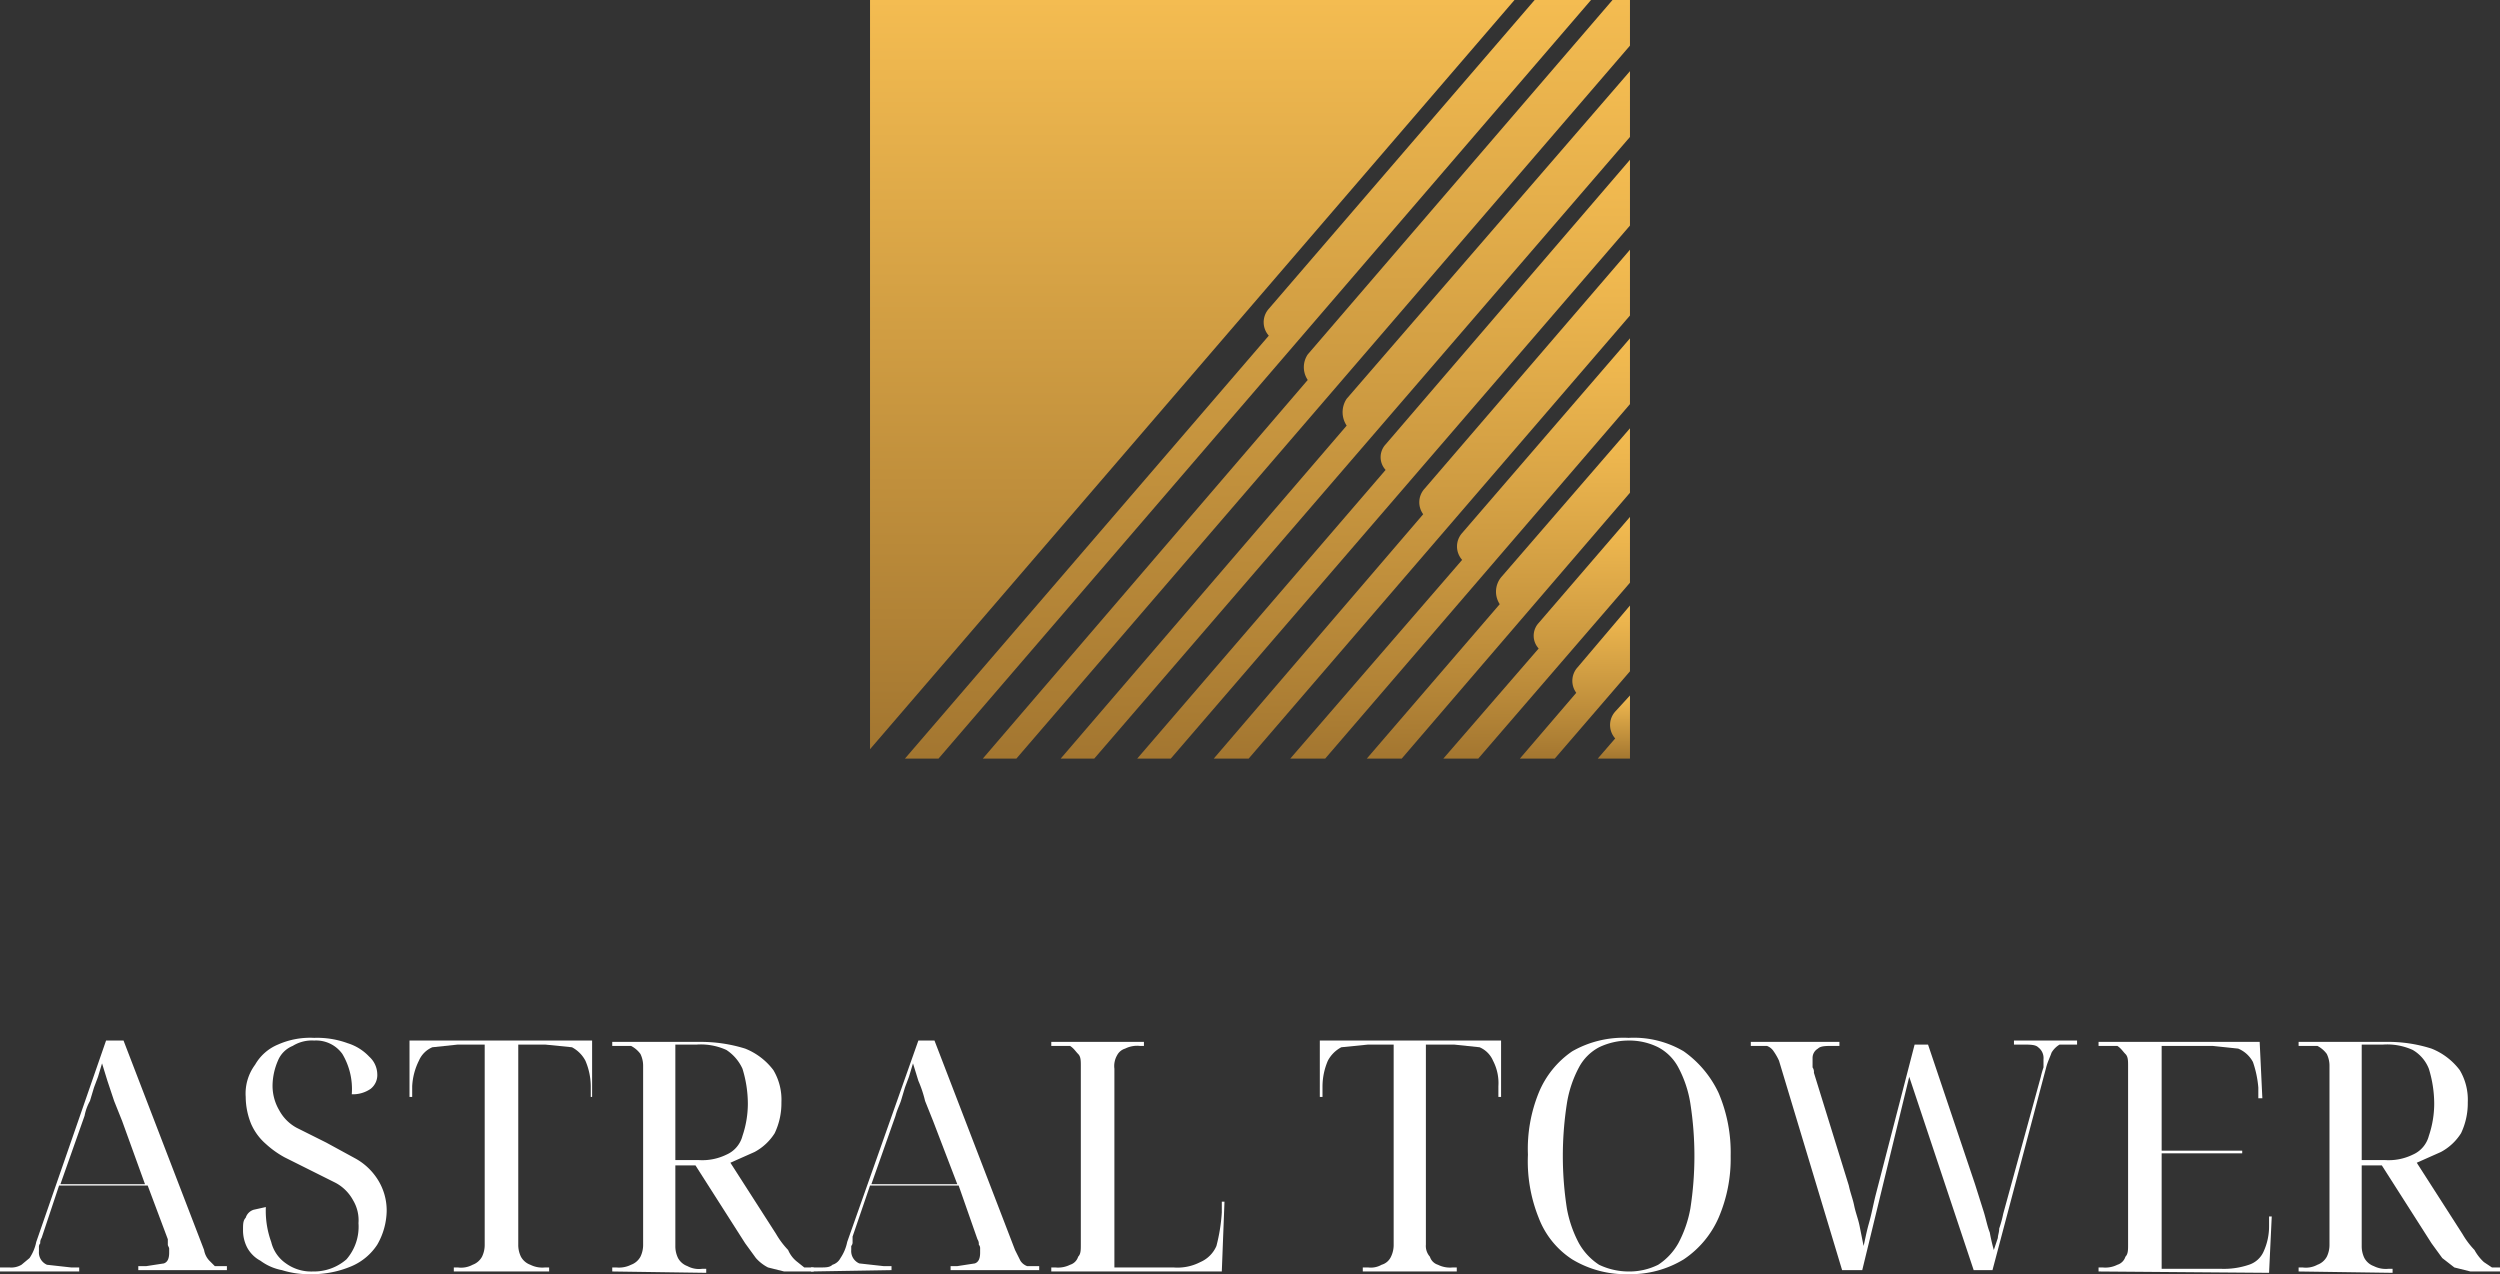 <?xml version="1.0" encoding="UTF-8"?> <svg xmlns="http://www.w3.org/2000/svg" xmlns:xlink="http://www.w3.org/1999/xlink" viewBox="0 0 186.2 94.9"><rect x="0" y="0" width="186.2" height="94.9" fill="#333333" stroke="none"/> <defs> <linearGradient id="a2c2b42c-5212-4889-8b9c-1d9a74106f51" x1="92.97" y1="35.75" x2="92.97" y2="92.27" gradientTransform="matrix(1, 0, 0, -1, 0, 92.27)" gradientUnits="userSpaceOnUse"> <stop offset="0" stop-color="#a37630"></stop> <stop offset="0.18" stop-color="#b28336"></stop> <stop offset="1" stop-color="#f4bc51"></stop> </linearGradient> <linearGradient id="bb0cd44d-9613-4cd2-9a71-559aacb35d27" x1="97.28" y1="35.75" x2="97.28" y2="92.27" xlink:href="#a2c2b42c-5212-4889-8b9c-1d9a74106f51"></linearGradient> <linearGradient id="a19c9a74-5946-41cc-9114-3a4857968e1a" x1="100.17" y1="35.75" x2="100.17" y2="86.99" xlink:href="#a2c2b42c-5212-4889-8b9c-1d9a74106f51"></linearGradient> <linearGradient id="a4a64f81-7d21-4b92-a040-bfd1ccad8c8a" x1="103.03" y1="35.75" x2="103.03" y2="80.34" xlink:href="#a2c2b42c-5212-4889-8b9c-1d9a74106f51"></linearGradient> <linearGradient id="f91ab644-85ab-44d0-9e2e-6de1814c6769" x1="105.88" y1="35.75" x2="105.88" y2="73.72" xlink:href="#a2c2b42c-5212-4889-8b9c-1d9a74106f51"></linearGradient> <linearGradient id="a75af205-c441-482b-968e-ed9e70fffe17" x1="108.74" y1="35.75" x2="108.74" y2="67.07" xlink:href="#a2c2b42c-5212-4889-8b9c-1d9a74106f51"></linearGradient> <linearGradient id="a94ba8dc-ca6b-4fb1-b8c6-866b6acae902" x1="111.59" y1="35.75" x2="111.59" y2="60.41" xlink:href="#a2c2b42c-5212-4889-8b9c-1d9a74106f51"></linearGradient> <linearGradient id="bf16885e-276f-45d7-8ded-c5a462349ea4" x1="114.45" y1="35.75" x2="114.45" y2="53.76" xlink:href="#a2c2b42c-5212-4889-8b9c-1d9a74106f51"></linearGradient> <linearGradient id="b12e1da5-4e80-4cf4-a11f-8ea3bcb273cb" x1="117.3" y1="35.75" x2="117.3" y2="47.14" xlink:href="#a2c2b42c-5212-4889-8b9c-1d9a74106f51"></linearGradient> <linearGradient id="f3760065-29ae-49d4-9abf-7d5c08c582a1" x1="120.16" y1="35.75" x2="120.16" y2="40.49" xlink:href="#a2c2b42c-5212-4889-8b9c-1d9a74106f51"></linearGradient> <linearGradient id="b7aba361-b319-4c08-a685-e7d996a90f77" x1="88.8" y1="36.49" x2="88.8" y2="92.27" xlink:href="#a2c2b42c-5212-4889-8b9c-1d9a74106f51"></linearGradient> </defs> <g id="a29ad1b9-25ee-484b-9062-3bb742e87ee3" data-name="Layer 2"> <g id="b5feec0d-8fed-4e26-bd2a-fc88ea3822a4" data-name="Layer 1"> <g> <g id="b8d75e55-1068-49c7-912c-383c0220ac46" data-name="ff1732cd-6dd5-4f7e-b3b3-baafeecc25e9"> <g id="a0effd1b-13f2-49ee-9bd3-ce19e008e967" data-name="fd5bb1fa-7edb-4f45-ba82-ba21a425be9d"> <g> <path d="M118.5,0,69.9,56.5H67.4L94.5,25h0a1.5,1.5,0,0,1,0-2L114.3,0Z" style="fill: url(#a2c2b42c-5212-4889-8b9c-1d9a74106f51)"></path> <path d="M121.4,0V3.4L75.7,56.5H73.2L97.4,28.3h0a1.7,1.7,0,0,1,0-1.9L120.1,0Z" style="fill: url(#bb0cd44d-9613-4cd2-9a71-559aacb35d27)"></path> <path d="M121.4,5.3v4.9L81.5,56.5H79l21.3-24.8h0a1.8,1.8,0,0,1,0-2Z" style="fill: url(#a19c9a74-5946-41cc-9114-3a4857968e1a)"></path> <path d="M121.4,11.9v4.9L87.2,56.5H84.7L103.2,35h0a1.4,1.4,0,0,1,0-1.9Z" style="fill: url(#a4a64f81-7d21-4b92-a040-bfd1ccad8c8a)"></path> <path d="M121.4,18.6v4.9L93,56.5H90.4L106,38.3h0a1.5,1.5,0,0,1,.1-1.9Z" style="fill: url(#f91ab644-85ab-44d0-9e2e-6de1814c6769)"></path> <path d="M121.4,25.2v4.9L98.7,56.5H96.1l12.8-14.8h0a1.5,1.5,0,0,1,0-2Z" style="fill: url(#a75af205-c441-482b-968e-ed9e70fffe17)"></path> <path d="M121.4,31.9v4.8l-17,19.8h-2.6L111.7,45h0a1.7,1.7,0,0,1,.1-2Z" style="fill: url(#a94ba8dc-ca6b-4fb1-b8c6-866b6acae902)"></path> <path d="M121.4,38.5v4.9L110.1,56.5h-2.6l7.1-8.2h0a1.4,1.4,0,0,1,0-1.9Z" style="fill: url(#bf16885e-276f-45d7-8ded-c5a462349ea4)"></path> <path d="M121.4,45.1V50l-5.6,6.5h-2.6l4.2-4.9h0a1.5,1.5,0,0,1,.1-1.9Z" style="fill: url(#b12e1da5-4e80-4cf4-a11f-8ea3bcb273cb)"></path> <path d="M121.4,51.8v4.7H119l1.3-1.5h0a1.5,1.5,0,0,1,0-2Z" style="fill: url(#f3760065-29ae-49d4-9abf-7d5c08c582a1)"></path> <polygon points="112.8 0 64.8 55.8 64.8 0 112.8 0" style="fill: url(#b7aba361-b319-4c08-a685-e7d996a90f77)"></polygon> </g> </g> </g> <g> <path d="M0,94.7v-.3H.7a1.5,1.5,0,0,0,.9-.2l.6-.5a3.3,3.3,0,0,0,.5-1.2l5.2-15H9.2l6,15.6a1.5,1.5,0,0,0,.4.8l.4.4h.9v.3H10.3v-.3h.6l1.3-.2c.3-.1.4-.4.4-.8v-.3c0-.1-.1-.2-.1-.3v-.4l-1.5-4H4.4L3.1,92.2a.6.6,0,0,0-.1.4.4.4,0,0,0-.1.3v.3a1,1,0,0,0,.6,1l1.8.2h.6v.3Zm4.5-6.5h6.3L9.1,83.5,8.5,82,8,80.5l-.4-1.3-.3,1L7,81l-.3,1a3.6,3.6,0,0,0-.4,1.1Z" style="fill: #fff"></path> <path d="M23.1,94.9a6.6,6.6,0,0,1-2.1-.3,3.9,3.9,0,0,1-1.6-.7,2.4,2.4,0,0,1-1-1,2.8,2.8,0,0,1-.3-1.3c0-.4,0-.7.2-.9a.9.9,0,0,1,.6-.6l.9-.2a6.8,6.8,0,0,0,.4,2.6,2.7,2.7,0,0,0,1.1,1.6,3.2,3.2,0,0,0,2,.6,3.7,3.7,0,0,0,2.5-.9,3.7,3.7,0,0,0,.9-2.7,2.9,2.9,0,0,0-.4-1.7A3.2,3.2,0,0,0,25,88.1L22.8,87l-1.6-.8a7.1,7.1,0,0,1-1.4-1,4.2,4.2,0,0,1-1.1-1.5,5.4,5.4,0,0,1-.4-2,3.6,3.6,0,0,1,.7-2.4,3.5,3.5,0,0,1,1.7-1.5,5.9,5.9,0,0,1,2.7-.5,6.6,6.6,0,0,1,2.5.4,3.7,3.7,0,0,1,1.6,1,1.8,1.8,0,0,1,.6,1.3,1.3,1.3,0,0,1-.5,1.1,2.3,2.3,0,0,1-1.4.4,5.1,5.1,0,0,0-.7-3,2.4,2.4,0,0,0-2.1-1,2.7,2.7,0,0,0-1.6.4A2,2,0,0,0,20.7,79a4.8,4.8,0,0,0-.4,1.8,3.6,3.6,0,0,0,.5,1.9A3.2,3.2,0,0,0,22.1,84l2.2,1.1,2.2,1.2a4.6,4.6,0,0,1,1.6,1.5,4.3,4.3,0,0,1,.7,2.4,5.2,5.2,0,0,1-.7,2.5,4.3,4.3,0,0,1-1.9,1.6A7.5,7.5,0,0,1,23.1,94.9Z" style="fill: #fff"></path> <path d="M33.8,94.7v-.3h.3a1.8,1.8,0,0,0,1.1-.2,1.3,1.3,0,0,0,.7-.6,2,2,0,0,0,.2-.9V77.8h-2l-1.9.2a1.9,1.9,0,0,0-1,1,4.8,4.8,0,0,0-.5,1.9v.8h-.2V77.5H44.1v4.2H44v-.8a4.9,4.9,0,0,0-.4-1.9,2.4,2.4,0,0,0-1-1l-2-.2h-2V92.7a2,2,0,0,0,.2.9,1.3,1.3,0,0,0,.7.6,2,2,0,0,0,1.1.2h.3v.3Z" style="fill: #fff"></path> <path d="M45.6,94.7v-.3h.3a2,2,0,0,0,1.1-.2,1.3,1.3,0,0,0,.7-.6,2,2,0,0,0,.2-.9V79.4a2,2,0,0,0-.2-.9,2,2,0,0,0-.7-.6H45.6v-.3h6.5a11.1,11.1,0,0,1,3.4.5,4.9,4.9,0,0,1,2.1,1.6,4.3,4.3,0,0,1,.6,2.4,5.2,5.2,0,0,1-.5,2.3,4,4,0,0,1-1.5,1.4l-1.8.8,3.4,5.3a6.2,6.2,0,0,0,.9,1.2,2.2,2.2,0,0,0,.7.9l.5.4h.7v.3H58.4l-1.2-.3a3.1,3.1,0,0,1-.9-.7l-.8-1.1-3.7-5.8H50.3v6a2,2,0,0,0,.2.9,1.3,1.3,0,0,0,.7.6,1.8,1.8,0,0,0,1.1.2h.3v.3ZM52,86.4a4.1,4.1,0,0,0,2.1-.4,2.1,2.1,0,0,0,1.2-1.4,7.5,7.5,0,0,0,.4-2.4,8.9,8.9,0,0,0-.4-2.6,3.3,3.3,0,0,0-1.2-1.4,4.6,4.6,0,0,0-2.2-.4H50.3v8.6Z" style="fill: #fff"></path> <path d="M60.4,94.7v-.3h.7c.4,0,.7,0,.9-.2a1,1,0,0,0,.6-.5,3.3,3.3,0,0,0,.5-1.2l5.3-15h1.2l6,15.6.4.8a1,1,0,0,0,.5.4h.9v.3H70.8v-.3h.5l1.3-.2c.3-.1.4-.4.4-.8v-.3a.4.4,0,0,0-.1-.3.6.6,0,0,0-.1-.4l-1.4-4H64.8l-1.3,3.8v.4a.4.4,0,0,1-.1.3v.3a1,1,0,0,0,.6,1l1.8.2h.6v.3Zm4.5-6.5h6.4l-1.8-4.7L68.9,82a8.8,8.8,0,0,0-.5-1.5L68,79.2l-.3,1-.3.8-.3,1c-.1.3-.3.7-.4,1.1Z" style="fill: #fff"></path> <path d="M78.3,94.7v-.3h.3a2,2,0,0,0,1.1-.2.9.9,0,0,0,.6-.6c.2-.2.2-.5.2-.9V79.4c0-.4,0-.7-.2-.9s-.3-.4-.6-.6H78.3v-.3h6.9v.3h-.3a2,2,0,0,0-1.1.2,1,1,0,0,0-.6.5,1.6,1.6,0,0,0-.2,1V94.4h4.4a3.7,3.7,0,0,0,2-.4,2.3,2.3,0,0,0,1.2-1.2,13.1,13.1,0,0,0,.4-2.5v-.8h.2l-.2,5.2Z" style="fill: #fff"></path> <path d="M101.5,94.7v-.3h.4a1.6,1.6,0,0,0,1-.2,1.1,1.1,0,0,0,.7-.6,2,2,0,0,0,.2-.9V77.8h-1.9l-2,.2a2.4,2.4,0,0,0-1,1,4.9,4.9,0,0,0-.4,1.9v.8h-.2V77.5h13.5v4.2h-.2v-.8a3.6,3.6,0,0,0-.4-1.9,1.9,1.9,0,0,0-1-1l-1.9-.2h-2.1V92.7a1.2,1.2,0,0,0,.3.9.9.9,0,0,0,.6.6,2,2,0,0,0,1.1.2h.3v.3Z" style="fill: #fff"></path> <path d="M121.3,94.9a7.7,7.7,0,0,1-4.2-1.1,6.4,6.4,0,0,1-2.5-3.1,11.3,11.3,0,0,1-.8-4.7,11.1,11.1,0,0,1,.8-4.6,6.9,6.9,0,0,1,2.5-3.1,7.7,7.7,0,0,1,4.2-1,7.3,7.3,0,0,1,4.1,1,7.9,7.9,0,0,1,2.6,3.1,11.3,11.3,0,0,1,.9,4.7,11.1,11.1,0,0,1-.9,4.6,7.2,7.2,0,0,1-2.6,3.1A7.6,7.6,0,0,1,121.3,94.9Zm0-.2a4.8,4.8,0,0,0,2.2-.5,4.6,4.6,0,0,0,1.5-1.6,8.8,8.8,0,0,0,.9-2.6,25.5,25.5,0,0,0,0-7.8,8.5,8.5,0,0,0-.9-2.7,3.6,3.6,0,0,0-1.5-1.5,4.8,4.8,0,0,0-2.2-.5,5.1,5.1,0,0,0-2.2.5,3.6,3.6,0,0,0-1.5,1.5,8.5,8.5,0,0,0-.9,2.7,25.5,25.5,0,0,0,0,7.8,8.8,8.8,0,0,0,.9,2.6,4.6,4.6,0,0,0,1.5,1.6A5.1,5.1,0,0,0,121.3,94.7Z" style="fill: #fff"></path> <path d="M132.5,79a4.3,4.3,0,0,0-.4-.7,1,1,0,0,0-.5-.4h-1.2v-.3H137v.3h-.5c-.5,0-.9,0-1.1.2a.8.8,0,0,0-.4.7v.7a.6.6,0,0,1,.1.4l2.6,8.4c.1.5.3,1,.4,1.5s.3,1,.4,1.5l.3,1.5c.1-.4.2-1,.4-1.7s.3-1.3.5-2.1l2.9-11.2h1l3.5,10.4.6,1.9c.2.6.3,1.2.5,1.7a13,13,0,0,0,.3,1.3l.3-.9c0-.2.1-.4.1-.7a8.1,8.1,0,0,0,.3-1.1L152,80.2a6.4,6.4,0,0,1,.2-.7v-.6a1,1,0,0,0-.4-.9c-.2-.2-.6-.2-1.2-.2H150v-.3h4.7v.3h-1.3a1.7,1.7,0,0,0-.6.6c-.1.3-.3.7-.4,1.1l-4,15.1H147l-4.8-14.4-3.5,14.4h-1.5Z" style="fill: #fff"></path> <path d="M156.3,94.7v-.3h.3a2,2,0,0,0,1.1-.2.9.9,0,0,0,.6-.6c.2-.2.2-.5.2-.9V79.4c0-.4,0-.7-.2-.9s-.3-.4-.6-.6h-1.4v-.3h12l.2,4.2h-.3v-.8a7.8,7.8,0,0,0-.4-1.9,2.2,2.2,0,0,0-1.1-1l-1.9-.2H161v7.8h6v.2h-6v8.6h4.4a5.8,5.8,0,0,0,2.1-.3,1.8,1.8,0,0,0,1.1-1,4.5,4.5,0,0,0,.4-1.9v-.7h.2l-.2,4.2Z" style="fill: #fff"></path> <path d="M171.2,94.7v-.3h.3a1.8,1.8,0,0,0,1.1-.2,1.3,1.3,0,0,0,.7-.6,2,2,0,0,0,.2-.9V79.4a2,2,0,0,0-.2-.9,2,2,0,0,0-.7-.6h-1.4v-.3h6.5a10.6,10.6,0,0,1,3.4.5,4.9,4.9,0,0,1,2.1,1.6,4.3,4.3,0,0,1,.6,2.4,5.2,5.2,0,0,1-.5,2.3,4,4,0,0,1-1.5,1.4l-1.8.8,3.4,5.3a6.2,6.2,0,0,0,.9,1.2,3.5,3.5,0,0,0,.7.9l.6.4h.6v.3H184l-1.2-.3-.9-.7-.8-1.1-3.7-5.8h-1.5v6a2,2,0,0,0,.2.9,1.3,1.3,0,0,0,.7.6,2,2,0,0,0,1.1.2h.3v.3Zm6.4-8.3a4.1,4.1,0,0,0,2.1-.4,2.1,2.1,0,0,0,1.2-1.4,7.5,7.5,0,0,0,.4-2.4,8.9,8.9,0,0,0-.4-2.6,2.8,2.8,0,0,0-1.2-1.4,4.6,4.6,0,0,0-2.2-.4h-1.6v8.6Z" style="fill: #fff"></path> </g> </g> </g> </g> </svg> 